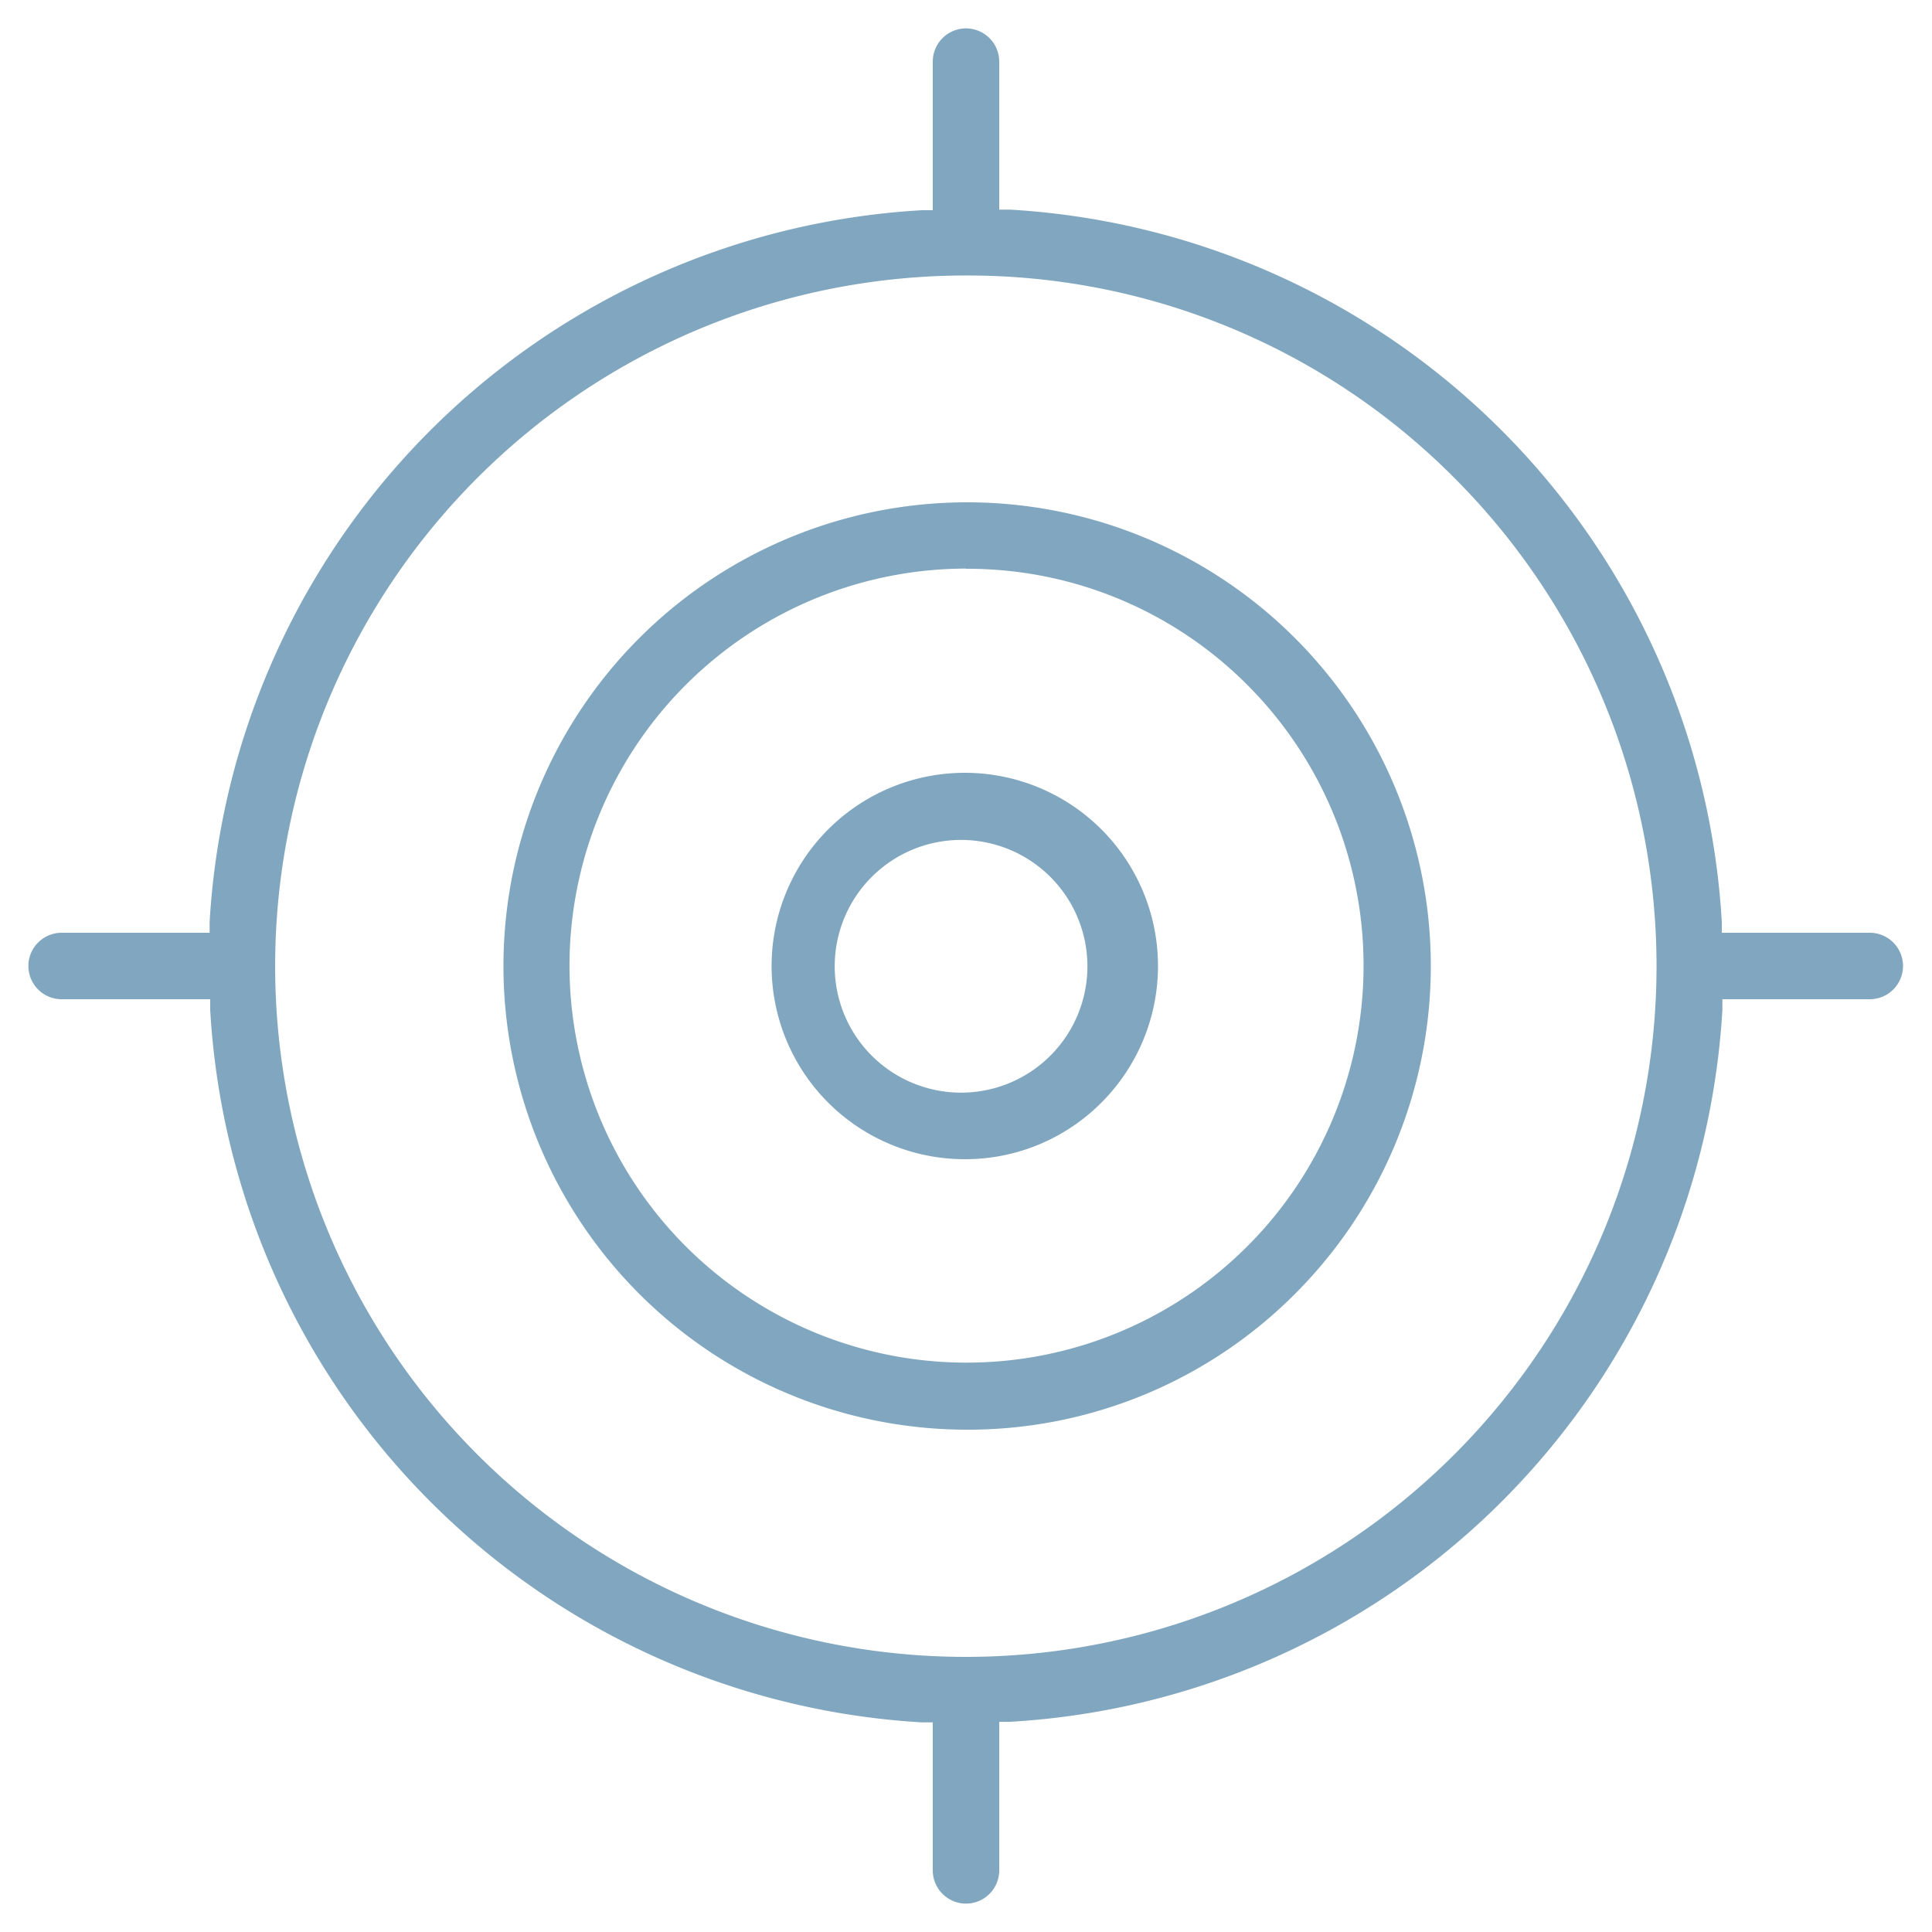 <svg id="Layer_1" data-name="Layer 1" xmlns="http://www.w3.org/2000/svg" viewBox="0 0 100 100"><defs><style>.cls-1{fill:none;}.cls-2{fill:#80a7bf;}</style></defs><rect class="cls-1" width="100" height="100"/><path class="cls-2" d="M50,98.53a1.72,1.72,0,0,1-1.72-1.72V89.15l-.55,0A39.18,39.18,0,0,1,10.88,52.27l0-.55H3.19a1.72,1.72,0,1,1,0-3.44h7.66l0-.55A39.18,39.18,0,0,1,47.73,10.88l.55,0V3.19a1.72,1.72,0,1,1,3.44,0v7.66l.55,0A39.18,39.18,0,0,1,89.12,47.73l0,.55h7.66a1.72,1.72,0,0,1,0,3.44H89.15l0,.55A39.18,39.18,0,0,1,52.27,89.12l-.55,0v7.66A1.72,1.72,0,0,1,50,98.53Zm0-84.27A35.75,35.75,0,1,0,75.27,24.73,35.5,35.5,0,0,0,50,14.26ZM50,74a24,24,0,1,1,17-7A23.89,23.89,0,0,1,50,74Zm0-44.57a20.55,20.55,0,1,0,14.54,6A20.44,20.44,0,0,0,50,29.44ZM50,60a10,10,0,1,1,7-2.92A9.94,9.94,0,0,1,50,60Zm0-16.52a6.54,6.54,0,1,0,0,13.07,6.54,6.54,0,0,0,0-13.07Z"/></svg>